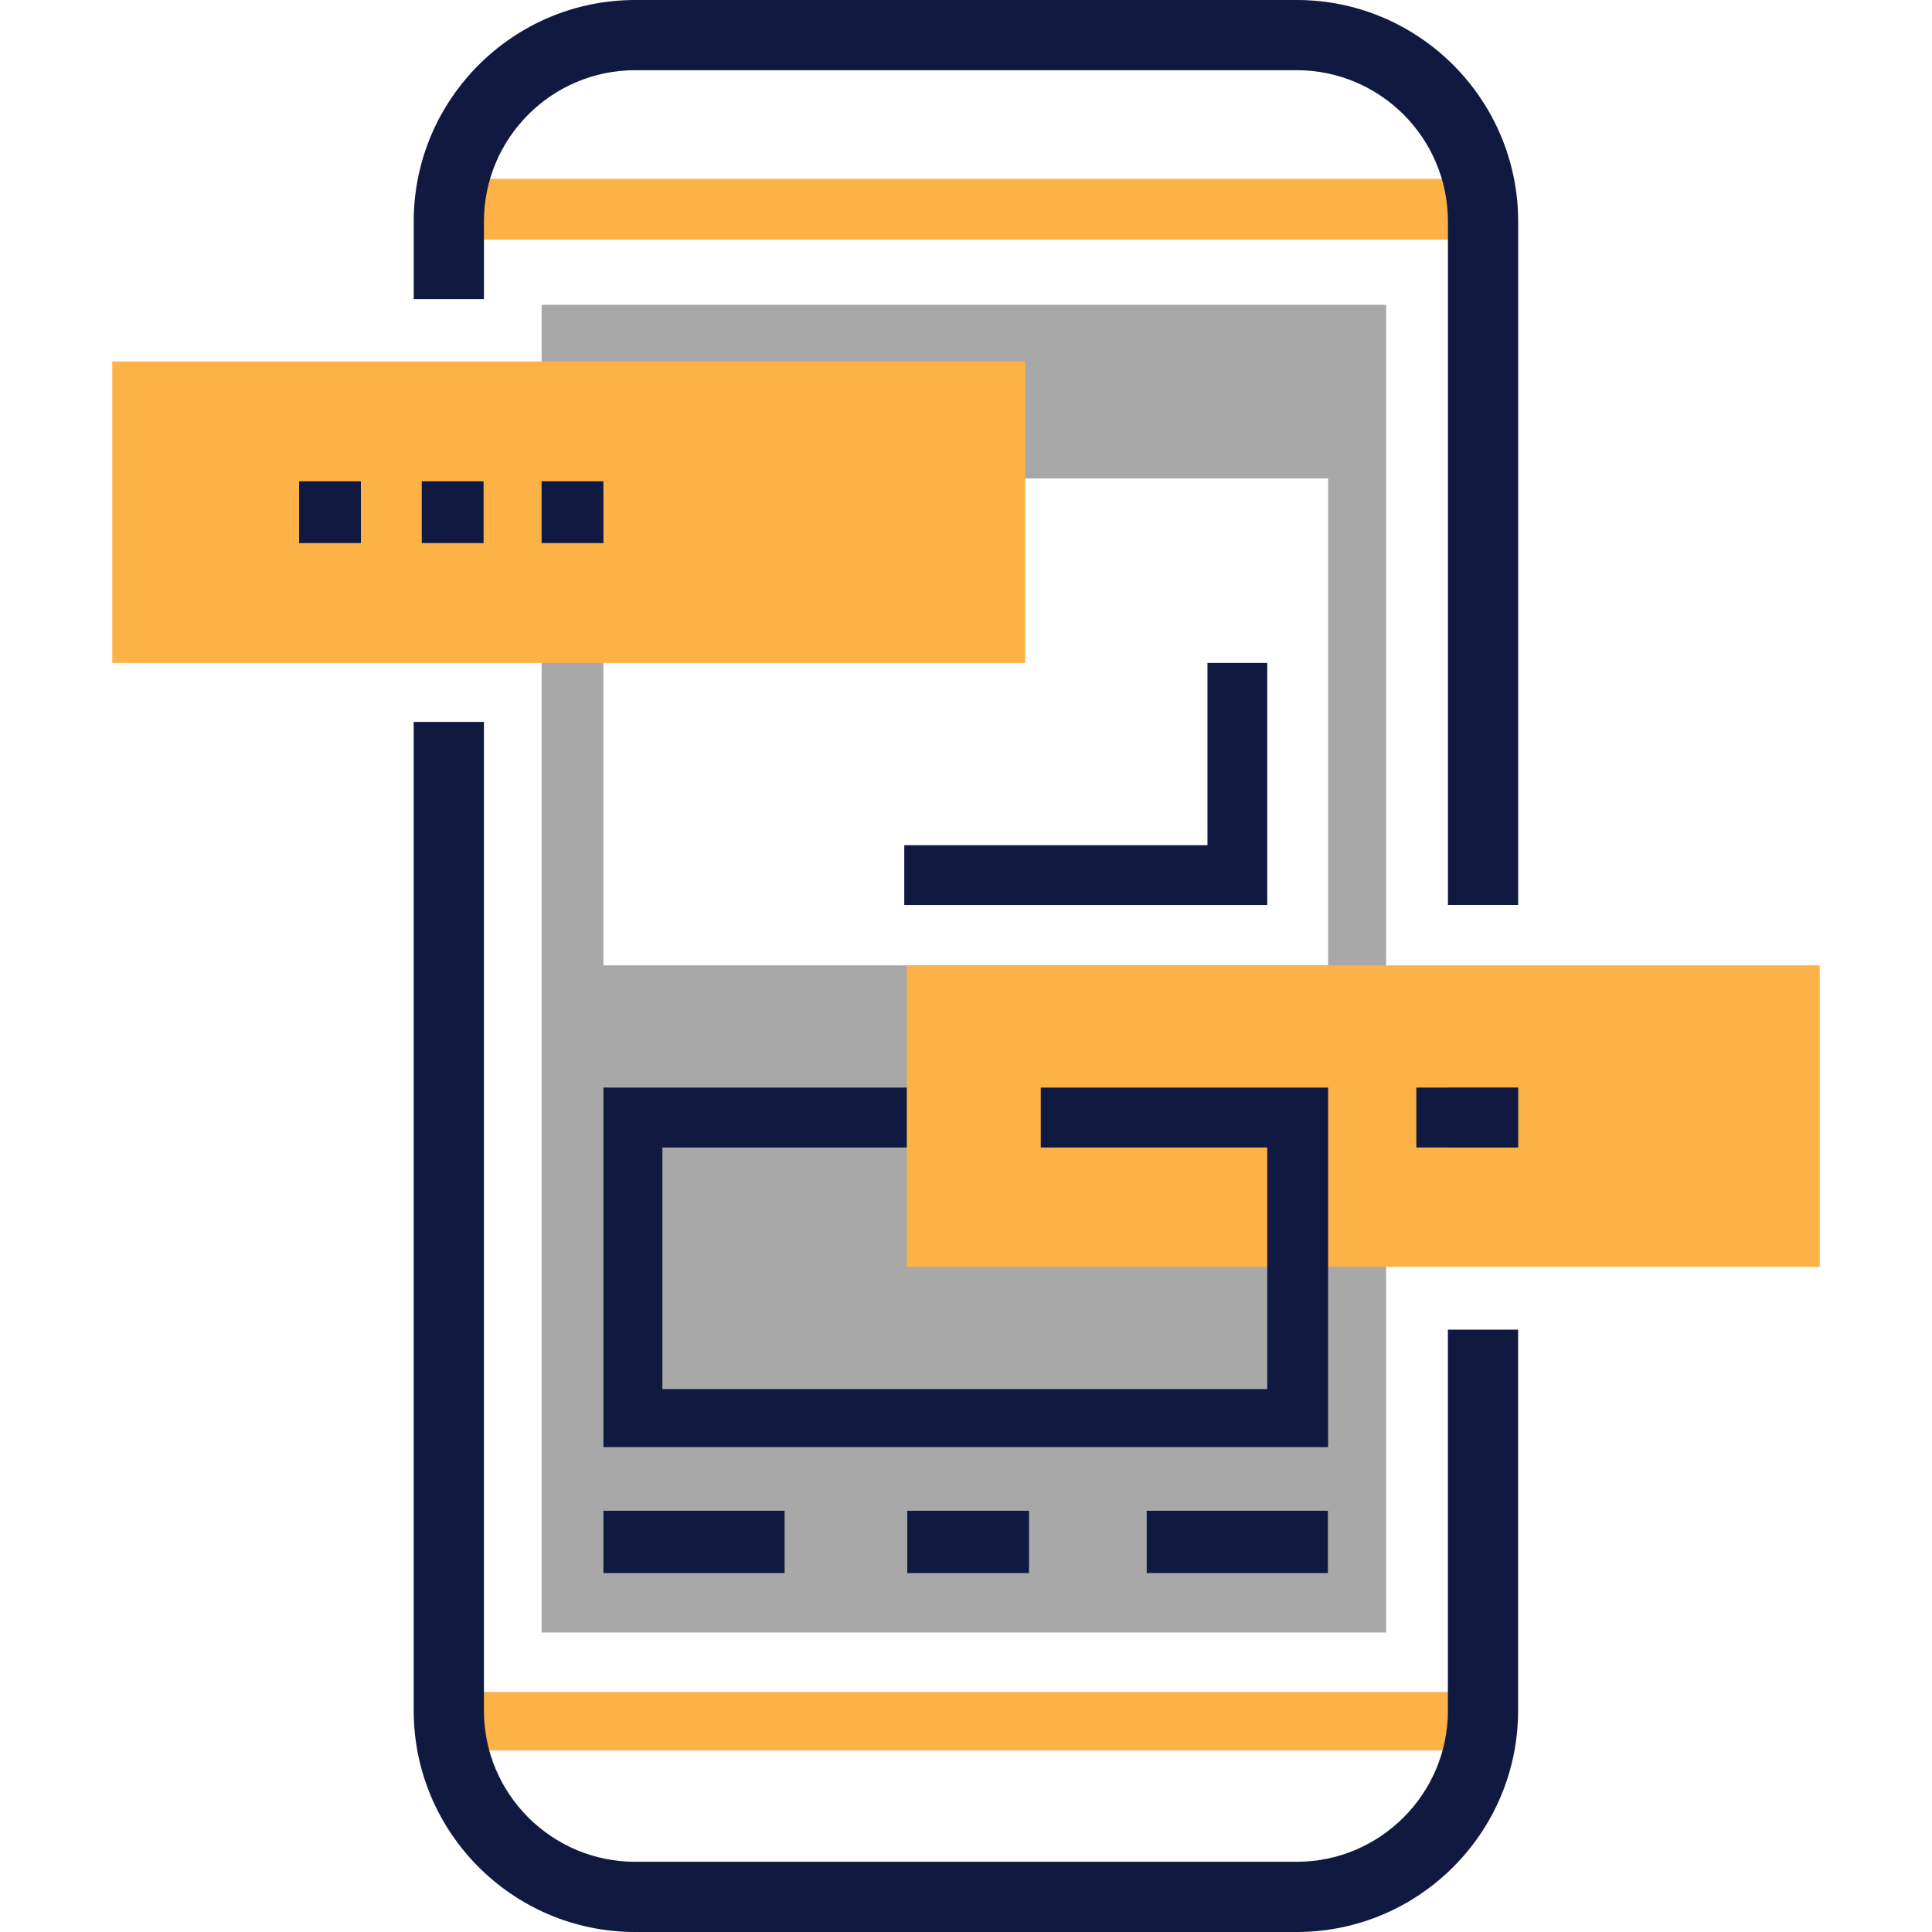 <?xml version="1.0" encoding="UTF-8"?>
<svg xmlns="http://www.w3.org/2000/svg" xmlns:xlink="http://www.w3.org/1999/xlink" id="Layer_1" x="0px" y="0px" viewBox="0 0 1000 1000" style="enable-background:new 0 0 1000 1000;" xml:space="preserve">
  <style type="text/css">	.st0{fill:#FCB246;}	.st1{fill:#101940;}	.st2{fill:#A8A8A8;}	.st3{fill:#7F7F7F;}	.st4{fill:none;}</style>
  <rect x="225.88" y="92.58" class="st0" width="548.73" height="31.5"></rect>
  <rect x="241.75" y="875.75" class="st0" width="528.47" height="30.28"></rect>
  <g>	<path class="st1" d="M749.44,885.38c0,43.17-35.12,78.28-78.29,78.28H328.76c-43.17,0-78.28-35.11-78.28-78.28V373.66h-36.35  v511.72c0,63.2,51.42,114.62,114.62,114.62h342.39c63.21,0,114.63-51.42,114.63-114.62V688.21h-36.35V885.38z M671.15,0H328.76  c-63.2,0-114.62,51.42-114.62,114.62v40.23h36.35v-40.23c0-43.17,35.11-78.28,78.28-78.28h342.39c43.17,0,78.29,35.11,78.29,78.28  v353.79h36.35V114.62C785.78,51.42,734.36,0,671.15,0z"></path></g>
  <path class="st2" d="M280.33,157.78v687.2h437.13v-687.2H280.33z M687.43,499.67h-375.1V247.65h375.1V499.67z"></path>
  <rect x="58.11" y="187.09" class="st0" width="472.54" height="156.05"></rect>
  <rect x="469.35" y="499.67" class="st0" width="472.54" height="156.05"></rect>
  <rect x="154.81" y="249.12" class="st1" width="31.99" height="31.99"></rect>
  <rect x="218.31" y="249.12" class="st1" width="31.99" height="31.99"></rect>
  <rect x="280.34" y="249.12" class="st1" width="31.99" height="31.99"></rect>
  <path class="st1" d="M538.7,562.93v31.01h117.23v125.04H342.85V593.94h126.49v-31.01H312.33v186.08h375.1V562.93H538.7z"></path>
  <path class="st3" d="M749.43,562.93v31.01h36.35v-31.01H749.43z"></path>
  <rect x="312.33" y="247.65" class="st4" width="375.1" height="252.02"></rect>
  <rect x="312.33" y="247.65" class="st4" width="375.1" height="252.02"></rect>
  <polygon class="st1" points="655.92,343.14 655.92,468.42 468.05,468.42 468.05,437.48 624.99,437.48 624.99,343.14 "></polygon>
  <rect x="733.1" y="562.93" class="st1" width="52.68" height="31.01"></rect>
  <rect x="312.33" y="781.98" class="st1" width="93.78" height="32.24"></rect>
  <rect x="593.53" y="781.98" class="st1" width="93.78" height="32.24"></rect>
  <rect x="469.6" y="781.98" class="st1" width="63.01" height="32.24"></rect>
</svg>
